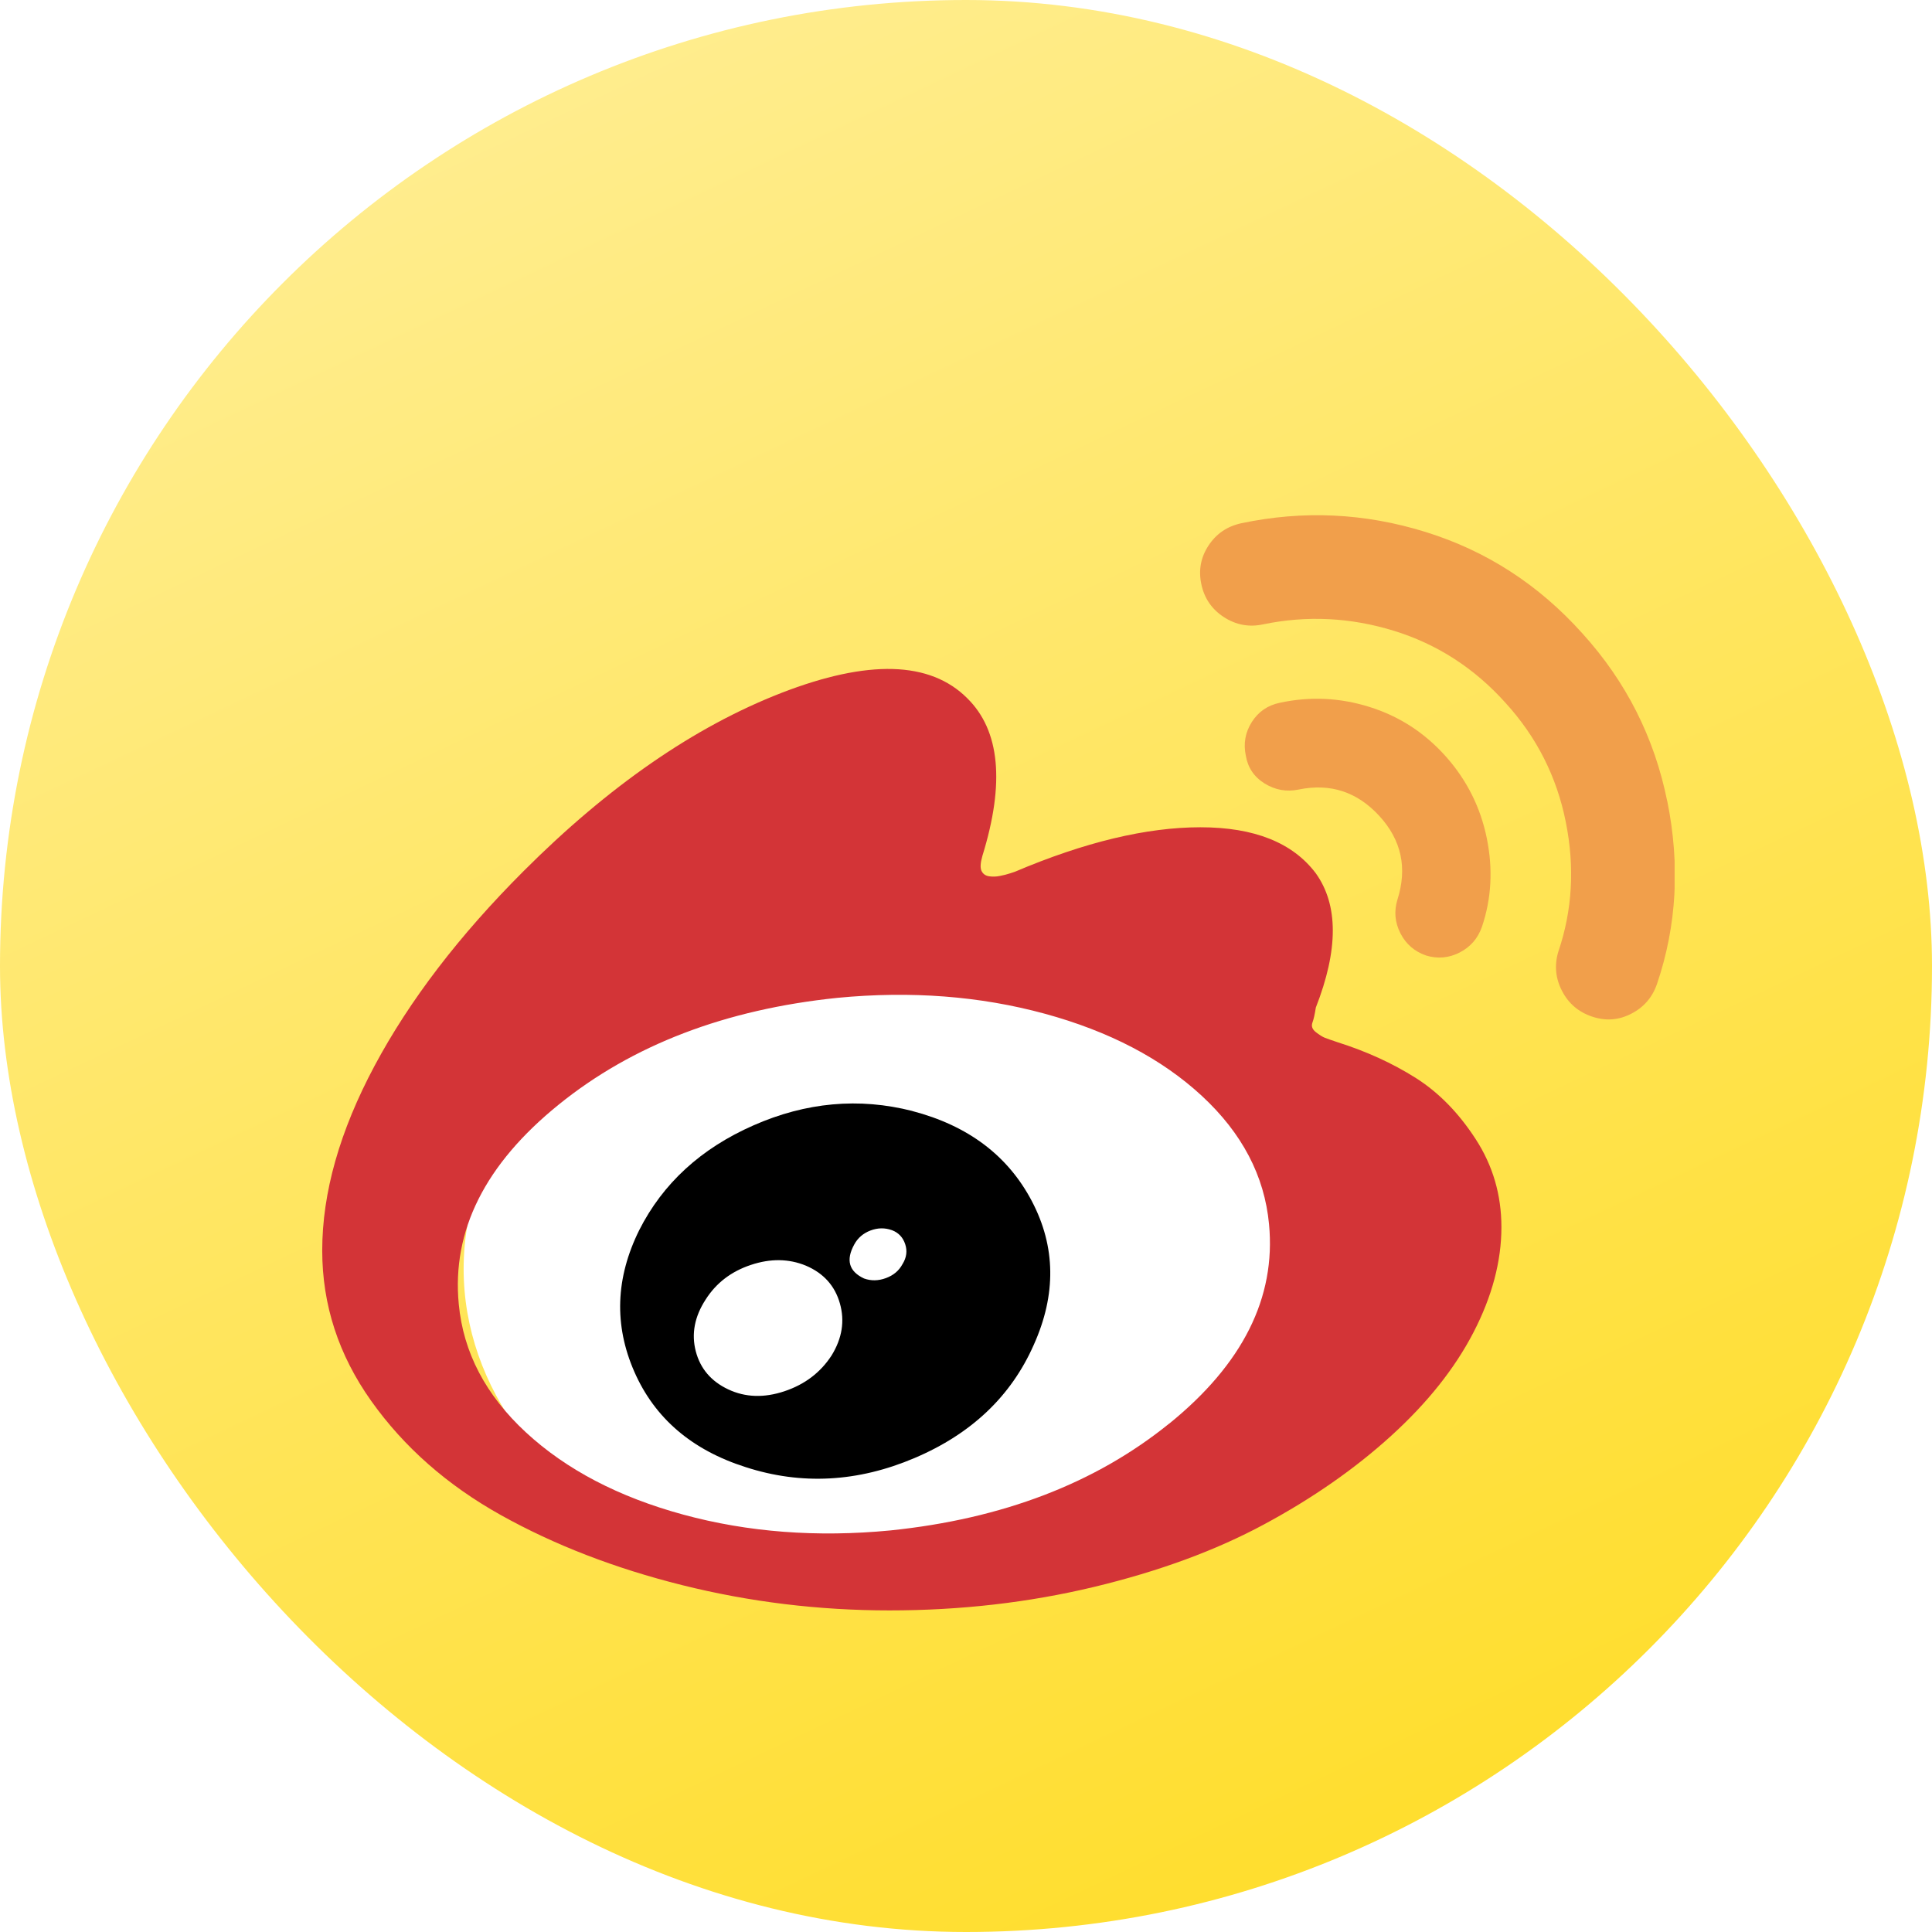 <svg width="46" height="46" viewBox="0 0 46 46" fill="none" xmlns="http://www.w3.org/2000/svg">
<g clip-path="url(#clip0_24293_147242)">
<rect width="46" height="46" rx="23" fill="url(#paint0_linear_24293_147242)"/>
<g filter="url(#filter0_d_24293_147242)">
<g clip-path="url(#clip1_24293_147242)">
<ellipse cx="21.133" cy="27.145" rx="10.094" ry="7.851" fill="white"/>
<path d="M33.7 22.593C33.149 22.246 32.533 21.965 31.85 21.749C31.706 21.701 31.604 21.665 31.544 21.642C31.485 21.618 31.412 21.573 31.329 21.507C31.245 21.441 31.218 21.366 31.248 21.282C31.279 21.198 31.305 21.079 31.329 20.923C31.868 19.546 31.868 18.48 31.329 17.726C30.778 16.995 29.862 16.63 28.58 16.63C27.299 16.63 25.826 16.983 24.162 17.69L24.053 17.726C23.982 17.75 23.901 17.77 23.811 17.788C23.721 17.807 23.634 17.809 23.551 17.797C23.467 17.785 23.407 17.744 23.371 17.672C23.335 17.6 23.342 17.48 23.39 17.312C23.928 15.576 23.809 14.324 23.03 13.558C22.145 12.672 20.669 12.63 18.602 13.432C16.537 14.235 14.492 15.647 12.468 17.672C10.935 19.204 9.753 20.749 8.92 22.306C8.088 23.864 7.672 25.33 7.672 26.707C7.672 28 8.061 29.195 8.84 30.291C9.619 31.387 10.645 32.291 11.921 33.004C13.196 33.716 14.636 34.273 16.241 34.674C17.846 35.075 19.492 35.276 21.18 35.276C22.868 35.276 24.488 35.09 26.039 34.719C27.59 34.347 28.943 33.85 30.098 33.227C31.254 32.605 32.263 31.901 33.125 31.117C33.988 30.332 34.64 29.512 35.083 28.656C35.526 27.8 35.748 26.964 35.748 26.151C35.748 25.384 35.545 24.687 35.137 24.058C34.73 23.429 34.252 22.941 33.7 22.593ZM27.835 30.83C26.081 32.249 23.869 33.097 21.198 33.372C19.45 33.54 17.806 33.414 16.267 32.995C14.729 32.576 13.48 31.923 12.522 31.037C11.564 30.151 11.031 29.133 10.923 27.983C10.755 26.235 11.549 24.651 13.303 23.233C15.058 21.813 17.27 20.966 19.941 20.691C21.689 20.523 23.332 20.649 24.871 21.068C26.409 21.487 27.658 22.14 28.616 23.026C29.574 23.913 30.107 24.931 30.215 26.08C30.382 27.829 29.589 29.412 27.835 30.832L27.835 30.83Z" fill="#D33437"/>
<path d="M21.722 23.385C20.453 23.062 19.192 23.176 17.941 23.727C16.689 24.277 15.782 25.11 15.219 26.223C14.656 27.361 14.617 28.483 15.102 29.591C15.587 30.699 16.471 31.456 17.752 31.864C19.081 32.295 20.423 32.223 21.775 31.648C23.129 31.073 24.074 30.175 24.613 28.954C25.152 27.756 25.137 26.615 24.568 25.532C23.999 24.448 23.05 23.733 21.721 23.386L21.722 23.385ZM19.8 29.205C19.536 29.612 19.162 29.896 18.677 30.058C18.192 30.22 17.745 30.205 17.338 30.013C16.931 29.821 16.674 29.519 16.566 29.106C16.459 28.693 16.536 28.283 16.8 27.876C17.051 27.48 17.411 27.205 17.878 27.05C18.345 26.894 18.782 26.9 19.189 27.068C19.608 27.247 19.878 27.546 19.997 27.965C20.117 28.384 20.051 28.797 19.8 29.205ZM21.488 27.031C21.405 27.187 21.273 27.298 21.093 27.364C20.914 27.43 20.74 27.433 20.572 27.373C20.213 27.205 20.135 26.935 20.339 26.564C20.423 26.408 20.552 26.297 20.725 26.231C20.899 26.165 21.069 26.163 21.237 26.223C21.393 26.282 21.498 26.393 21.552 26.555C21.606 26.716 21.585 26.875 21.489 27.03L21.488 27.031Z" fill="black"/>
<path d="M33.343 19.154C33.475 19.411 33.679 19.588 33.954 19.683C34.23 19.767 34.496 19.743 34.753 19.612C35.011 19.48 35.187 19.276 35.284 19.001C35.511 18.33 35.55 17.627 35.4 16.891C35.25 16.154 34.924 15.505 34.422 14.941C33.919 14.378 33.314 13.986 32.607 13.765C31.901 13.543 31.188 13.511 30.47 13.666C30.182 13.726 29.961 13.879 29.805 14.124C29.649 14.37 29.602 14.636 29.662 14.923C29.71 15.211 29.86 15.432 30.111 15.588C30.362 15.743 30.632 15.791 30.919 15.732C31.674 15.576 32.314 15.786 32.841 16.36C33.368 16.935 33.512 17.6 33.272 18.354C33.188 18.63 33.212 18.896 33.343 19.154Z" fill="#F19F4B"/>
<path d="M39.696 16.01C39.391 14.496 38.718 13.163 37.676 12.014C36.634 10.852 35.388 10.047 33.939 9.598C32.49 9.148 31.03 9.08 29.556 9.391C29.221 9.463 28.96 9.64 28.775 9.921C28.589 10.203 28.532 10.511 28.604 10.847C28.676 11.182 28.855 11.442 29.143 11.628C29.43 11.813 29.742 11.871 30.077 11.798C31.119 11.583 32.155 11.634 33.185 11.951C34.215 12.268 35.102 12.84 35.844 13.666C36.587 14.48 37.066 15.427 37.281 16.505C37.497 17.582 37.437 18.612 37.102 19.594C37.006 19.917 37.036 20.229 37.192 20.528C37.347 20.828 37.587 21.031 37.91 21.139C38.234 21.247 38.545 21.223 38.844 21.067C39.144 20.912 39.348 20.672 39.456 20.349C39.922 18.971 40.003 17.526 39.698 16.011L39.696 16.01Z" fill="#F19F4B"/>
</g>
</g>
</g>
<defs>
<filter id="filter0_d_24293_147242" x="1.539" y="6.133" width="44.466" height="38.343" filterUnits="userSpaceOnUse" color-interpolation-filters="sRGB">
<feFlood flood-opacity="0" result="BackgroundImageFix"/>
<feColorMatrix in="SourceAlpha" type="matrix" values="0 0 0 0 0 0 0 0 0 0 0 0 0 0 0 0 0 0 127 0" result="hardAlpha"/>
<feOffset dy="3.067"/>
<feGaussianBlur stdDeviation="3.067"/>
<feColorMatrix type="matrix" values="0 0 0 0 0 0 0 0 0 0 0 0 0 0 0 0 0 0 0.05 0"/>
<feBlend mode="normal" in2="BackgroundImageFix" result="effect1_dropShadow_24293_147242"/>
<feBlend mode="normal" in="SourceGraphic" in2="effect1_dropShadow_24293_147242" result="shape"/>
</filter>
<linearGradient id="paint0_linear_24293_147242" x1="12.267" y1="1.533" x2="32.2" y2="43.7" gradientUnits="userSpaceOnUse">
<stop stop-color="#FFED8F"/>
<stop offset="1" stop-color="#FFDE2F"/>
</linearGradient>
<clipPath id="clip0_24293_147242">
<rect width="46" height="46" rx="23" fill="white"/>
</clipPath>
<clipPath id="clip1_24293_147242">
<rect width="32.2" height="26.076" fill="white" transform="translate(7.672 9.2)"/>
</clipPath>
</defs>
</svg>

